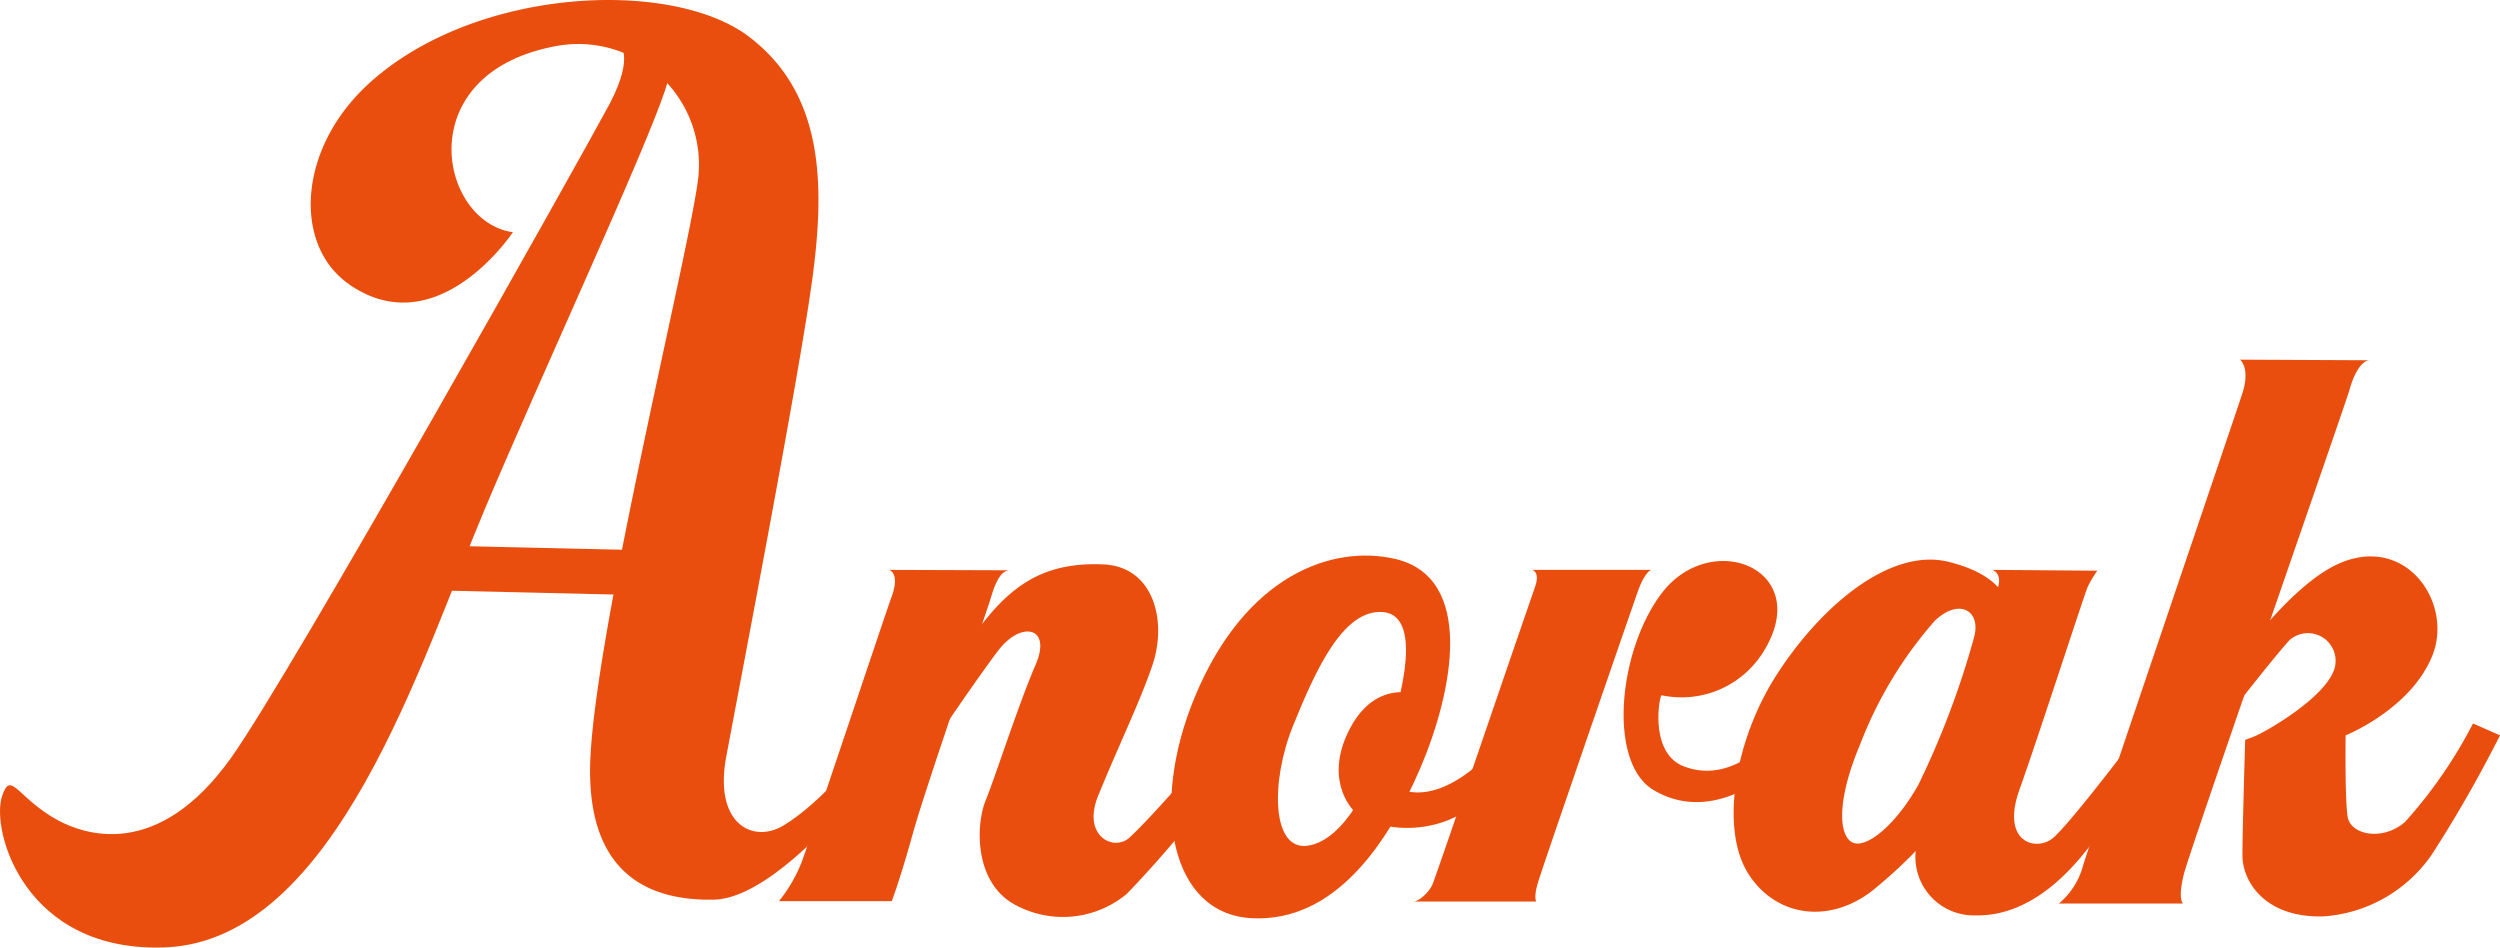<svg xmlns="http://www.w3.org/2000/svg" width="120" height="45.482" viewBox="0 0 120 45.482">
  <g id="Group_452" data-name="Group 452" transform="translate(-134.536 -345.027)">
    <g id="Group_451" data-name="Group 451" transform="translate(134.536 345.027)">
      <path id="Path_398" data-name="Path 398" d="M176.77,358.67c-2.687-1.862-2.486-6.509.966-9.647,5.092-4.631,14.529-5.039,18.223-2.24s3.661,7.32,3,11.976-3.16,17.665-4.086,22.6c-.6,3.236,1.3,4.166,2.746,3.293,2.474-1.5,4.9-5.11,4.9-5.11l.734.921s-5.412,7.683-8.986,7.748c-4.132.074-6.116-2.252-5.914-6.78.287-6.33,4.65-23.935,5.155-27.687a5.791,5.791,0,0,0-6.71-6.521c-7.153,1.256-5.739,8.447-2.164,8.95,0,0-3.61,5.455-7.868,2.5" transform="translate(-160.015 -345.027)" fill="#e94e0e"/>
      <path id="Path_399" data-name="Path 399" d="M164.246,348.173s.79.561-.446,2.914c-1.161,2.189-15.268,27.329-18.181,31.406-3.454,4.834-6.991,3.835-8.673,2.769-1.657-1.051-1.91-2.133-2.311-.944-.549,1.643,1.075,7.539,7.855,7.26,8.181-.344,12.287-13.858,15.312-21.026,2.717-6.443,7.689-17.165,8.672-20.158s-1.512-3.657-1.512-3.657Z" transform="translate(-134.536 -346.105)" fill="#e94e0e"/>
      <path id="Path_400" data-name="Path 400" d="M200.166,419.531l-11.595-.27.072-2.152,11.594.265Z" transform="translate(-168.98 -390.953)" fill="#e94e0e"/>
      <path id="Path_401" data-name="Path 401" d="M242.94,421.16s.539.135.131,1.268-3.925,11.706-4.331,12.772a7.1,7.1,0,0,1-1.083,1.859h5.414s.408-1.058,1.015-3.257,3.524-10.573,3.723-11.244.456-1.378.929-1.378Z" transform="translate(-200.266 -393.806)" fill="#e94e0e"/>
      <path id="Path_402" data-name="Path 402" d="M256.716,428.966s2.179-3.217,3.108-4.426c1.072-1.394,2.573-1.132,1.768.72s-1.939,5.394-2.4,6.521-.569,3.945,1.446,5.005a4.8,4.8,0,0,0,5.329-.532,50.4,50.4,0,0,0,3.634-4.209l-.761-1.438s-1.939,2.226-2.764,2.961c-.74.646-2.259-.1-1.479-2.026,1.034-2.533,1.988-4.461,2.6-6.253.738-2.168.05-4.768-2.372-4.857-3.056-.127-4.668,1.193-6.389,3.673a22.918,22.918,0,0,0-2.574,4.961Z" transform="translate(-211.887 -393.342)" fill="#e94e0e"/>
      <path id="Path_403" data-name="Path 403" d="M300.4,419.46c-2.979-.693-7.176.733-9.622,6.633-2.173,5.233-1.178,10.437,2.769,10.615s6.5-3.558,8.066-7.224,2.637-9.122-1.213-10.024m-.463,8.839c-.637,1.775-1.914,4.611-3.691,4.92s-1.849-3.037-.745-5.762,2.415-5.587,4.3-5.446,1,3.884.14,6.288" transform="translate(-233.431 -392.632)" fill="#e94e0e"/>
      <path id="Path_404" data-name="Path 404" d="M315.181,437.119s-1.78-.553-2.956,1.64-.278,3.776.578,4.367a5.392,5.392,0,0,0,4.114.075,11.108,11.108,0,0,0,1.956-1.082l.363-2.485s-1.783,2.2-3.737,2.236-1.107-2.2-1-2.37.678-2.38.678-2.38" transform="translate(-247.404 -403.833)" fill="#e94e0e"/>
      <path id="Path_405" data-name="Path 405" d="M327.351,421.157s.421.071.143.838-4.73,13.826-4.907,14.244-.675.839-.92.839h5.893s-.139-.175.077-.905,4.651-13.585,4.83-14.073.46-.942.64-.942Z" transform="translate(-253.819 -393.804)" fill="#e94e0e"/>
      <path id="Path_406" data-name="Path 406" d="M351.166,426.028a4.622,4.622,0,0,0,4.91-2.118c2.416-3.942-2.529-5.914-4.91-2.767-2.073,2.738-2.6,8.1-.388,9.432,2.734,1.635,5.4-.7,5.4-.7a8.855,8.855,0,0,0,.143-1.643c-.113,0-1.881,2.1-4.125,1.191-1.561-.636-1.173-3.184-1.033-3.392" transform="translate(-271.413 -392.656)" fill="#e94e0e"/>
      <path id="Path_407" data-name="Path 407" d="M374.45,419.937c-2.81-.7-6.08,2.087-8.173,5.274-2.1,3.171-2.81,7.465-1.491,9.633s4.082,2.584,6.289.628a22.716,22.716,0,0,0,2.844-2.831l3.368-10.542s-.031-1.464-2.837-2.161m1.206,3.632a41.016,41.016,0,0,1-2.664,7.053c-1.173,2.092-2.666,3.206-3.269,2.72s-.568-2.194.466-4.643a19.615,19.615,0,0,1,3.583-5.934c1.168-1.117,2.244-.492,1.884.8" transform="translate(-280.904 -392.966)" fill="#e94e0e"/>
      <path id="Path_408" data-name="Path 408" d="M392.656,421.157s.537.139.25.942c-.315.891-3.736,11.641-3.872,12.255a2.806,2.806,0,0,0,2.806,3.389c2.878.069,4.87-2.513,5.577-3.422s1.534-1.851,1.534-1.851l-.112-2.376s-2.447,3.213-3.233,3.911-2.56.28-1.637-2.3,3.129-9.423,3.28-9.743a5.5,5.5,0,0,1,.457-.764Z" transform="translate(-297.034 -393.804)" fill="#e94e0e"/>
      <path id="Path_409" data-name="Path 409" d="M416.29,393.83s.515.381.113,1.624-7.221,21.286-7.632,22.618a3.58,3.58,0,0,1-1.17,1.863h5.959s-.271-.181.04-1.416,7.769-22.583,7.95-23.246.536-1.413.988-1.413Z" transform="translate(-308.772 -376.567)" fill="#e94e0e"/>
      <path id="Path_410" data-name="Path 410" d="M429.6,427.064s2.168-2.791,2.939-3.631a1.329,1.329,0,0,1,2.161,1.366c-.448,1.427-3.383,3.071-3.836,3.247l-.45.172s-.132,4.343-.132,5.548,1.035,3,3.884,2.924a6.877,6.877,0,0,0,5.234-3.012A61.758,61.758,0,0,0,442.645,428l-1.295-.571a22.417,22.417,0,0,1-3.256,4.72c-1.065.942-2.629.636-2.764-.249s-.095-3.9-.095-3.9,3.116-1.244,4.158-3.815-1.323-5.979-4.651-4.35c-2.441,1.2-5.147,5.194-5.147,5.194Z" transform="translate(-322.645 -392.703)" fill="#e94e0e"/>
    </g>
  </g>
</svg>
